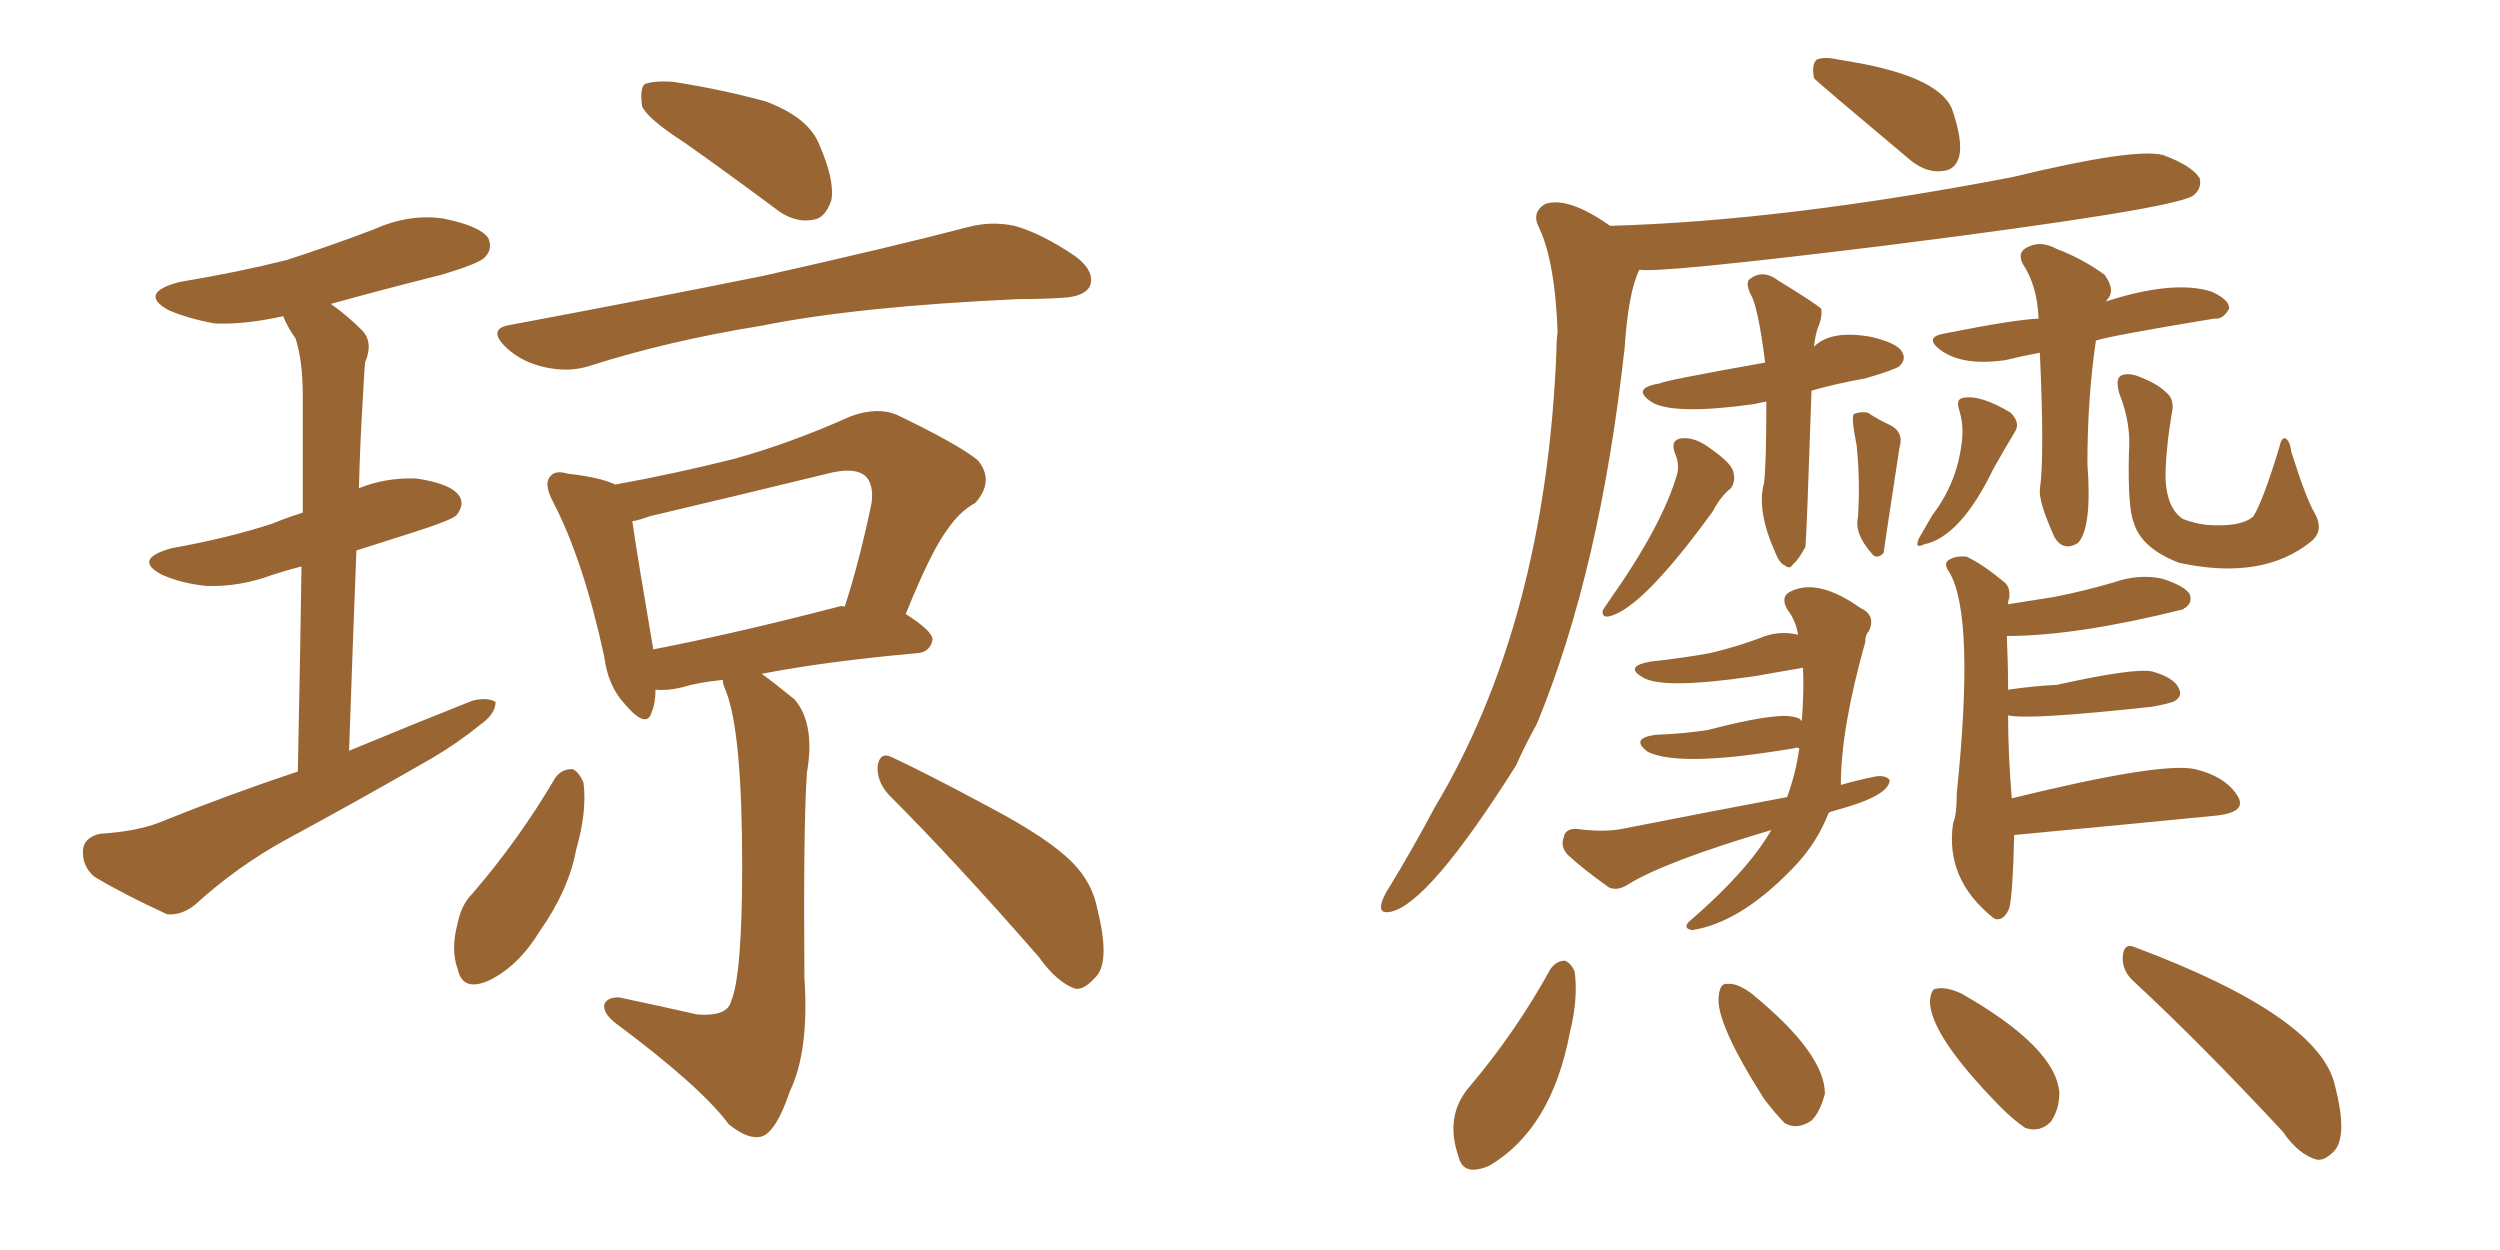 <svg xmlns="http://www.w3.org/2000/svg" xmlns:xlink="http://www.w3.org/1999/xlink" width="300" height="150"><path fill="#996633" padding="10" d="M35.74 92.58L35.74 92.58Q36.04 77.78 36.18 67.97L36.18 67.97Q34.42 68.41 32.67 68.99L32.67 68.99Q28.71 70.46 24.76 70.31L24.76 70.31Q21.83 70.02 19.48 68.99L19.48 68.99Q15.82 67.09 20.65 65.77L20.65 65.77Q27.25 64.60 32.67 62.84L32.67 62.84Q34.42 62.11 36.33 61.52L36.33 61.52Q36.33 49.80 36.33 47.46L36.33 47.46Q36.33 43.21 35.45 40.58L35.45 40.58Q34.57 39.40 33.98 37.94L33.98 37.94Q29.44 38.96 25.78 38.82L25.78 38.82Q22.56 38.23 20.21 37.21L20.21 37.21Q16.55 35.16 21.53 33.84L21.53 33.84Q28.56 32.67 34.42 31.20L34.42 31.20Q39.84 29.44 44.82 27.54L44.82 27.54Q49.07 25.63 53.17 26.22L53.17 26.22Q57.57 27.10 58.59 28.56L58.59 28.56Q59.18 29.88 58.15 30.91L58.15 30.91Q57.42 31.64 53.03 32.96L53.03 32.96Q46.00 34.72 39.70 36.47L39.70 36.47Q41.60 37.79 43.51 39.70L43.51 39.70Q44.82 41.16 43.80 43.51L43.80 43.51Q43.65 45.56 43.51 48.34L43.51 48.34Q43.21 53.17 43.07 58.59L43.07 58.59Q46.29 57.28 49.95 57.42L49.95 57.42Q54.05 58.01 55.08 59.47L55.08 59.47Q55.81 60.50 54.79 61.82L54.79 61.82Q54.20 62.40 50.10 63.72L50.10 63.72Q46.00 65.04 42.77 66.06L42.77 66.06Q42.33 77.20 41.89 90.09L41.89 90.09Q49.66 86.87 56.69 84.08L56.69 84.08Q58.45 83.64 59.47 84.23L59.47 84.23Q59.47 85.69 57.57 87.01L57.57 87.01Q55.08 89.06 51.86 90.97L51.86 90.97Q43.21 95.95 34.28 100.78L34.28 100.78Q28.42 104.00 23.44 108.54L23.44 108.54Q21.83 109.86 20.07 109.72L20.07 109.72Q14.94 107.37 11.28 105.18L11.28 105.18Q9.81 103.86 9.96 101.95L9.96 101.95Q10.11 100.49 12.01 100.05L12.01 100.05Q16.41 99.76 19.04 98.73L19.04 98.73Q27.39 95.36 35.74 92.58ZM82.18 17.14L82.18 17.14Q77.64 14.21 77.05 12.74L77.05 12.74Q76.76 10.69 77.34 10.11L77.34 10.11Q78.37 9.67 80.71 9.81L80.71 9.81Q86.43 10.69 91.85 12.16L91.85 12.16Q96.97 14.06 98.29 17.29L98.29 17.29Q100.20 21.68 99.76 24.02L99.76 24.02Q99.02 26.22 97.56 26.37L97.56 26.37Q95.21 26.81 92.87 24.90L92.87 24.90Q87.16 20.65 82.18 17.14ZM61.38 38.96L61.38 38.96Q77.78 35.89 91.55 33.11L91.55 33.11Q107.23 29.59 116.16 27.25L116.16 27.25Q118.95 26.51 121.73 27.10L121.73 27.10Q124.95 27.98 129.05 30.76L129.05 30.76Q131.40 32.52 130.81 34.28L130.81 34.28Q130.22 35.60 127.44 35.74L127.44 35.74Q125.10 35.89 122.31 35.89L122.31 35.89Q102.83 36.77 91.26 39.11L91.26 39.11Q80.27 40.87 70.61 43.95L70.61 43.95Q68.26 44.68 65.48 44.09L65.48 44.09Q62.70 43.51 60.79 41.75L60.79 41.75Q58.30 39.40 61.38 38.96ZM86.72 81.59L86.72 81.59Q83.79 81.88 81.88 82.47L81.88 82.47Q80.13 82.91 78.66 82.76L78.66 82.76Q78.66 84.38 78.22 85.40L78.22 85.40Q77.64 87.60 75 84.52L75 84.52Q72.95 82.32 72.51 78.81L72.51 78.81Q70.02 67.24 66.36 60.21L66.36 60.21Q65.19 58.01 66.06 57.13L66.06 57.13Q66.65 56.40 68.12 56.84L68.12 56.84Q72.07 57.28 73.83 58.15L73.83 58.15Q81.01 56.84 88.04 55.08L88.04 55.08Q94.92 53.17 102.10 49.95L102.10 49.95Q105.32 48.78 107.67 49.80L107.67 49.80Q114.99 53.32 117.33 55.22L117.33 55.22Q119.38 57.71 117.04 60.35L117.04 60.35Q115.14 61.38 113.67 63.57L113.67 63.57Q111.77 66.06 108.69 73.68L108.69 73.68Q111.91 75.73 111.91 76.76L111.91 76.76Q111.62 78.22 110.16 78.37L110.16 78.37Q98.88 79.39 91.41 80.86L91.41 80.86Q93.02 82.03 95.36 83.94L95.36 83.94Q97.85 86.87 96.83 92.72L96.83 92.72Q96.39 99.17 96.53 117.33L96.53 117.33Q97.12 126.12 94.78 130.96L94.78 130.96Q93.16 135.79 91.41 136.38L91.41 136.38Q89.79 136.82 87.45 134.91L87.45 134.91Q84.08 130.37 73.83 122.75L73.83 122.75Q72.36 121.58 72.51 120.56L72.51 120.56Q72.80 119.68 74.27 119.68L74.27 119.68Q79.10 120.70 83.64 121.73L83.64 121.73Q87.30 122.02 87.74 120.12L87.74 120.12Q89.06 117.04 89.06 103.86L89.06 103.86Q89.06 88.04 87.16 83.06L87.16 83.06Q86.72 82.03 86.72 81.59ZM100.63 72.80L100.63 72.80Q100.93 72.66 101.37 72.80L101.37 72.80Q103.13 67.38 104.59 60.35L104.59 60.35Q104.88 58.15 103.86 57.13L103.86 57.13Q102.69 56.10 99.90 56.69L99.90 56.69Q89.06 59.33 77.93 61.96L77.93 61.96Q76.76 62.40 75.88 62.55L75.88 62.55Q76.46 66.65 78.37 77.78L78.37 77.78Q78.37 77.78 78.37 77.93L78.37 77.93Q88.18 76.03 100.63 72.80ZM66.65 93.31L66.65 93.31Q67.38 92.29 68.70 92.29L68.70 92.29Q69.43 92.58 70.02 93.90L70.02 93.90Q70.46 97.41 69.14 101.95L69.14 101.95Q68.26 106.79 64.75 111.77L64.75 111.77Q62.26 115.87 58.74 117.63L58.74 117.63Q55.52 119.09 54.93 116.31L54.93 116.31Q54.05 113.96 54.93 110.74L54.93 110.74Q55.37 108.54 56.69 107.23L56.69 107.23Q62.26 100.78 66.65 93.31ZM106.64 95.36L106.64 95.36L106.64 95.36Q105.18 93.75 105.32 91.85L105.32 91.85Q105.62 90.23 106.93 90.82L106.93 90.82Q111.33 92.87 118.95 96.97L118.95 96.97Q125.83 100.63 128.61 103.42L128.61 103.42Q131.10 105.91 131.69 109.13L131.69 109.13Q133.30 115.58 131.40 117.33L131.40 117.33Q130.08 118.80 129.05 118.65L129.05 118.65Q126.86 117.92 124.66 114.84L124.66 114.84Q114.70 103.42 106.64 95.36ZM176.37 130.37L176.37 130.37Q181.93 123.78 186.04 116.31L186.04 116.31Q186.77 115.28 187.79 115.28L187.79 115.28Q188.53 115.58 188.96 116.60L188.96 116.60Q189.40 119.82 188.38 123.93L188.38 123.93Q186.18 135.50 178.71 139.89L178.71 139.89Q175.63 141.21 175.05 138.87L175.05 138.87Q173.29 133.89 176.37 130.37ZM211.67 131.84L211.67 131.84Q205.81 122.61 206.25 119.53L206.25 119.53Q206.40 117.92 207.28 118.07L207.28 118.07Q208.45 117.92 210.21 119.24L210.21 119.24Q218.99 126.42 218.99 131.25L218.99 131.25Q218.41 133.45 217.38 134.47L217.38 134.47Q215.63 135.64 214.16 134.77L214.16 134.77Q213.13 133.74 211.67 131.84ZM240.09 132.86L240.09 132.86Q231.59 124.22 231.59 120.12L231.59 120.12Q231.74 118.65 232.32 118.65L232.32 118.65Q233.50 118.36 235.40 119.24L235.40 119.24Q246.68 125.68 247.12 131.10L247.12 131.10Q247.12 133.15 246.09 134.62L246.09 134.62Q244.78 135.94 243.02 135.35L243.02 135.35Q241.55 134.33 240.09 132.86ZM273.93 135.79L273.93 135.79Q264.11 125.24 256.05 117.77L256.05 117.77Q254.59 116.46 254.74 114.70L254.74 114.70Q254.88 113.09 256.20 113.67L256.20 113.67Q278.47 122.02 280.22 130.37L280.22 130.37Q281.69 136.08 280.22 137.99L280.22 137.99Q279.05 139.31 278.03 139.16L278.03 139.16Q275.83 138.57 273.93 135.79ZM229.39 19.34L229.39 19.34Q217.68 9.52 217.68 9.38L217.68 9.38Q217.38 7.76 217.97 7.18L217.97 7.18Q218.85 6.74 220.75 7.18L220.75 7.18Q232.47 8.94 234.23 13.04L234.23 13.04Q235.55 16.85 235.11 18.75L235.11 18.75Q234.67 20.36 233.20 20.51L233.20 20.51Q231.30 20.80 229.39 19.34ZM193.21 27.10L193.21 27.10Q214.16 26.51 241.55 21.24L241.55 21.24Q256.05 17.72 259.57 18.60L259.57 18.60Q263.09 19.92 263.96 21.39L263.96 21.39Q264.26 22.56 263.23 23.44L263.23 23.44Q261.18 25.05 226.46 29.44L226.46 29.44Q199.07 32.81 196.73 32.37L196.73 32.37Q195.41 35.01 194.97 41.60L194.97 41.60Q192.04 68.41 184.42 86.87L184.42 86.87Q182.96 89.50 181.93 91.85L181.93 91.85Q171.39 108.54 166.85 109.42L166.85 109.42Q165.38 109.72 165.82 108.25L165.82 108.25Q166.11 107.37 166.70 106.49L166.70 106.49Q169.48 101.95 172.12 96.97L172.12 96.97Q185.45 74.71 186.77 42.19L186.77 42.19Q186.77 40.87 186.91 39.84L186.91 39.84Q186.62 31.49 184.72 27.39L184.72 27.39Q183.69 25.49 185.45 24.46L185.45 24.46Q188.23 23.58 193.21 27.10ZM211.96 48.19L211.96 48.19Q211.08 48.34 210.50 48.49L210.50 48.49Q201.12 49.80 198.34 48.34L198.34 48.34Q195.56 46.58 199.22 46.00L199.22 46.00Q199.51 45.70 211.82 43.51L211.82 43.51Q210.94 36.62 210.06 35.30L210.06 35.30Q209.47 33.98 209.91 33.54L209.91 33.54Q211.52 32.23 213.43 33.69L213.43 33.69Q217.97 36.47 218.55 37.06L218.55 37.06Q218.70 38.09 218.12 39.40L218.12 39.40Q217.82 40.28 217.68 41.60L217.68 41.60Q219.73 39.55 224.56 40.43L224.56 40.43Q227.64 41.16 228.22 42.19L228.22 42.19Q228.81 43.07 227.93 43.95L227.93 43.95Q227.34 44.38 223.83 45.41L223.83 45.41Q220.46 46.00 217.38 46.88L217.38 46.88Q216.80 64.31 216.65 65.63L216.65 65.63Q215.77 67.24 215.19 67.68L215.19 67.68Q214.75 68.41 214.16 67.82L214.16 67.82Q213.57 67.68 212.99 66.21L212.99 66.21Q210.79 61.23 211.67 58.01L211.67 58.01Q211.96 56.10 211.96 48.19ZM201.27 56.84L201.27 56.84Q201.56 55.66 200.98 54.35L200.98 54.35Q200.39 52.73 201.86 52.59L201.86 52.59Q203.47 52.44 205.37 53.91L205.37 53.91Q207.86 55.66 208.01 56.69L208.01 56.69Q208.30 57.71 207.71 58.59L207.71 58.59Q206.54 59.47 205.52 61.38L205.52 61.38Q197.02 73.10 193.07 73.97L193.07 73.97Q192.19 74.12 192.33 73.24L192.33 73.24Q192.63 72.80 193.21 71.92L193.21 71.92Q199.51 62.99 201.27 56.84ZM222.80 53.47L222.80 53.47Q222.07 49.80 222.51 49.66L222.51 49.66Q223.24 49.37 224.12 49.51L224.12 49.51Q225.44 50.39 226.76 50.98L226.76 50.98Q228.52 51.86 227.93 53.76L227.93 53.76Q226.03 66.21 226.03 66.36L226.03 66.36Q225.15 67.24 224.56 66.36L224.56 66.36Q222.51 64.01 222.95 62.11L222.95 62.11Q223.24 57.86 222.80 53.47ZM244.78 42.33L244.78 42.33Q242.43 42.77 240.67 43.21L240.67 43.21Q235.55 43.95 232.91 42.04L232.91 42.04Q230.71 40.43 233.50 39.99L233.50 39.99Q241.55 38.38 244.63 38.23L244.63 38.23Q244.48 34.28 242.72 31.64L242.72 31.64Q241.99 30.18 243.46 29.59L243.46 29.59Q244.92 28.86 246.83 29.88L246.83 29.88Q249.90 31.05 252.54 32.96L252.54 32.96Q253.71 34.57 253.13 35.60L253.13 35.60Q252.83 36.04 252.69 36.18L252.69 36.18Q260.89 33.54 265.43 35.01L265.43 35.01Q267.63 36.04 267.48 37.06L267.48 37.06Q266.75 38.38 265.72 38.23L265.72 38.23Q253.27 40.28 251.51 40.87L251.51 40.87Q250.49 47.75 250.49 55.66L250.49 55.66Q251.07 63.43 249.32 65.19L249.32 65.19Q247.56 66.21 246.53 64.45L246.53 64.45Q244.63 60.21 244.78 58.74L244.78 58.74Q245.36 54.79 244.78 42.33ZM235.40 53.17L235.40 53.17Q235.69 51.12 235.11 49.22L235.11 49.22Q234.67 47.90 235.55 47.75L235.55 47.75Q237.60 47.31 241.26 49.51L241.26 49.51Q242.43 50.68 241.85 51.71L241.85 51.71Q240.53 53.91 239.21 56.25L239.21 56.25Q235.25 64.45 230.86 65.33L230.86 65.33Q229.69 65.92 230.27 64.60L230.27 64.60Q230.86 63.57 231.88 61.82L231.88 61.82Q234.81 58.01 235.40 53.17ZM256.05 62.70L256.05 62.70Q255.32 60.94 255.47 54.35L255.47 54.35Q255.76 50.83 254.30 47.17L254.30 47.17Q253.86 45.56 254.44 45.12L254.44 45.12Q255.18 44.68 256.49 45.12L256.49 45.12Q258.84 46.00 259.86 47.02L259.86 47.02Q261.04 47.90 260.60 49.66L260.60 49.66Q259.86 54.20 259.86 57.42L259.86 57.42Q260.01 60.94 261.91 62.26L261.91 62.26Q263.38 62.84 264.84 62.99L264.84 62.99Q268.95 63.28 270.41 61.96L270.41 61.96Q271.58 60.06 273.49 53.76L273.49 53.76Q273.78 52.44 274.22 52.59L274.22 52.59Q274.80 52.88 274.95 54.20L274.95 54.20Q276.71 59.77 277.73 61.52L277.73 61.52Q278.91 63.57 277.44 64.89L277.44 64.89Q271.58 69.73 261.47 67.53L261.47 67.53Q256.93 65.77 256.05 62.70ZM219.43 97.56L219.43 97.56Q217.97 101.37 214.89 104.44L214.89 104.44Q208.74 110.74 203.03 111.62L203.03 111.62Q201.71 111.33 203.03 110.30L203.03 110.30Q209.77 104.44 212.55 99.61L212.55 99.61Q199.66 103.42 195.26 106.20L195.26 106.20Q194.09 106.93 193.07 106.49L193.07 106.49Q189.99 104.30 188.09 102.54L188.09 102.54Q187.21 101.51 187.65 100.49L187.65 100.49Q187.79 99.46 189.11 99.46L189.11 99.46Q192.48 99.90 194.68 99.46L194.68 99.46Q205.08 97.41 214.45 95.65L214.45 95.65Q215.48 92.87 215.92 89.79L215.92 89.79Q215.48 89.65 215.33 89.79L215.33 89.79Q214.31 89.94 213.43 90.09L213.43 90.09Q201.42 91.99 197.75 90.23L197.75 90.23Q195.56 88.62 198.63 88.18L198.63 88.18Q202.15 88.04 204.93 87.60L204.93 87.60Q212.84 85.55 215.04 85.99L215.04 85.99Q216.06 86.13 216.21 86.57L216.21 86.57Q216.50 82.91 216.36 80.13L216.36 80.13Q213.13 80.71 210.50 81.15L210.50 81.15Q199.51 82.76 197.17 81.30L197.17 81.30Q194.82 79.98 198.05 79.39L198.05 79.39Q202.00 78.96 205.22 78.37L205.22 78.37Q208.30 77.64 211.08 76.61L211.08 76.61Q213.43 75.59 215.77 76.17L215.77 76.17Q215.48 74.41 214.45 73.10L214.45 73.10Q213.57 71.48 215.04 70.90L215.04 70.90Q218.26 69.43 223.24 72.95L223.24 72.95Q225.15 73.83 224.27 75.73L224.27 75.73Q223.83 76.17 223.83 77.05L223.83 77.05Q220.90 87.45 220.90 94.19L220.90 94.19Q222.95 93.60 225.15 93.16L225.15 93.16Q226.32 93.02 226.76 93.60L226.76 93.60Q226.76 95.51 220.17 97.27L220.17 97.27Q219.58 97.41 219.43 97.56ZM241.70 100.20L241.70 100.20L241.70 100.20Q241.55 107.23 241.11 108.98L241.11 108.98Q240.53 110.45 239.50 110.30L239.50 110.30Q239.21 110.16 239.21 110.16L239.21 110.16Q233.35 105.47 234.38 98.73L234.38 98.73Q234.81 97.85 234.81 95.21L234.81 95.21Q237.01 73.97 233.94 68.70L233.94 68.70Q233.20 67.68 233.79 67.24L233.79 67.24Q234.67 66.65 235.99 66.80L235.99 66.80Q237.89 67.68 240.53 69.87L240.53 69.87Q241.26 70.46 241.11 71.78L241.11 71.78Q240.97 72.07 240.97 72.51L240.97 72.51Q243.75 72.07 246.53 71.63L246.53 71.63Q250.20 70.90 253.71 69.87L253.71 69.87Q256.64 68.85 259.42 69.43L259.42 69.43Q262.21 70.31 262.79 71.34L262.79 71.34Q263.09 72.36 262.21 72.95L262.21 72.95Q262.06 72.95 262.06 73.10L262.06 73.10Q249.17 76.32 240.82 76.32L240.82 76.32Q240.97 79.69 240.97 82.76L240.97 82.76Q244.04 82.32 246.83 82.18L246.83 82.18Q256.05 80.13 258.25 80.57L258.25 80.57Q260.89 81.30 261.47 82.62L261.47 82.62Q261.91 83.50 261.04 84.08L261.04 84.08Q260.60 84.38 258.25 84.81L258.25 84.81Q243.31 86.43 240.97 85.84L240.97 85.84Q240.97 90.38 241.41 95.80L241.41 95.80Q259.28 91.41 263.38 92.29L263.38 92.29Q267.04 93.16 268.51 95.51L268.51 95.51Q269.68 97.41 266.16 97.85L266.16 97.85Q255.76 98.88 241.70 100.20Z"/></svg>